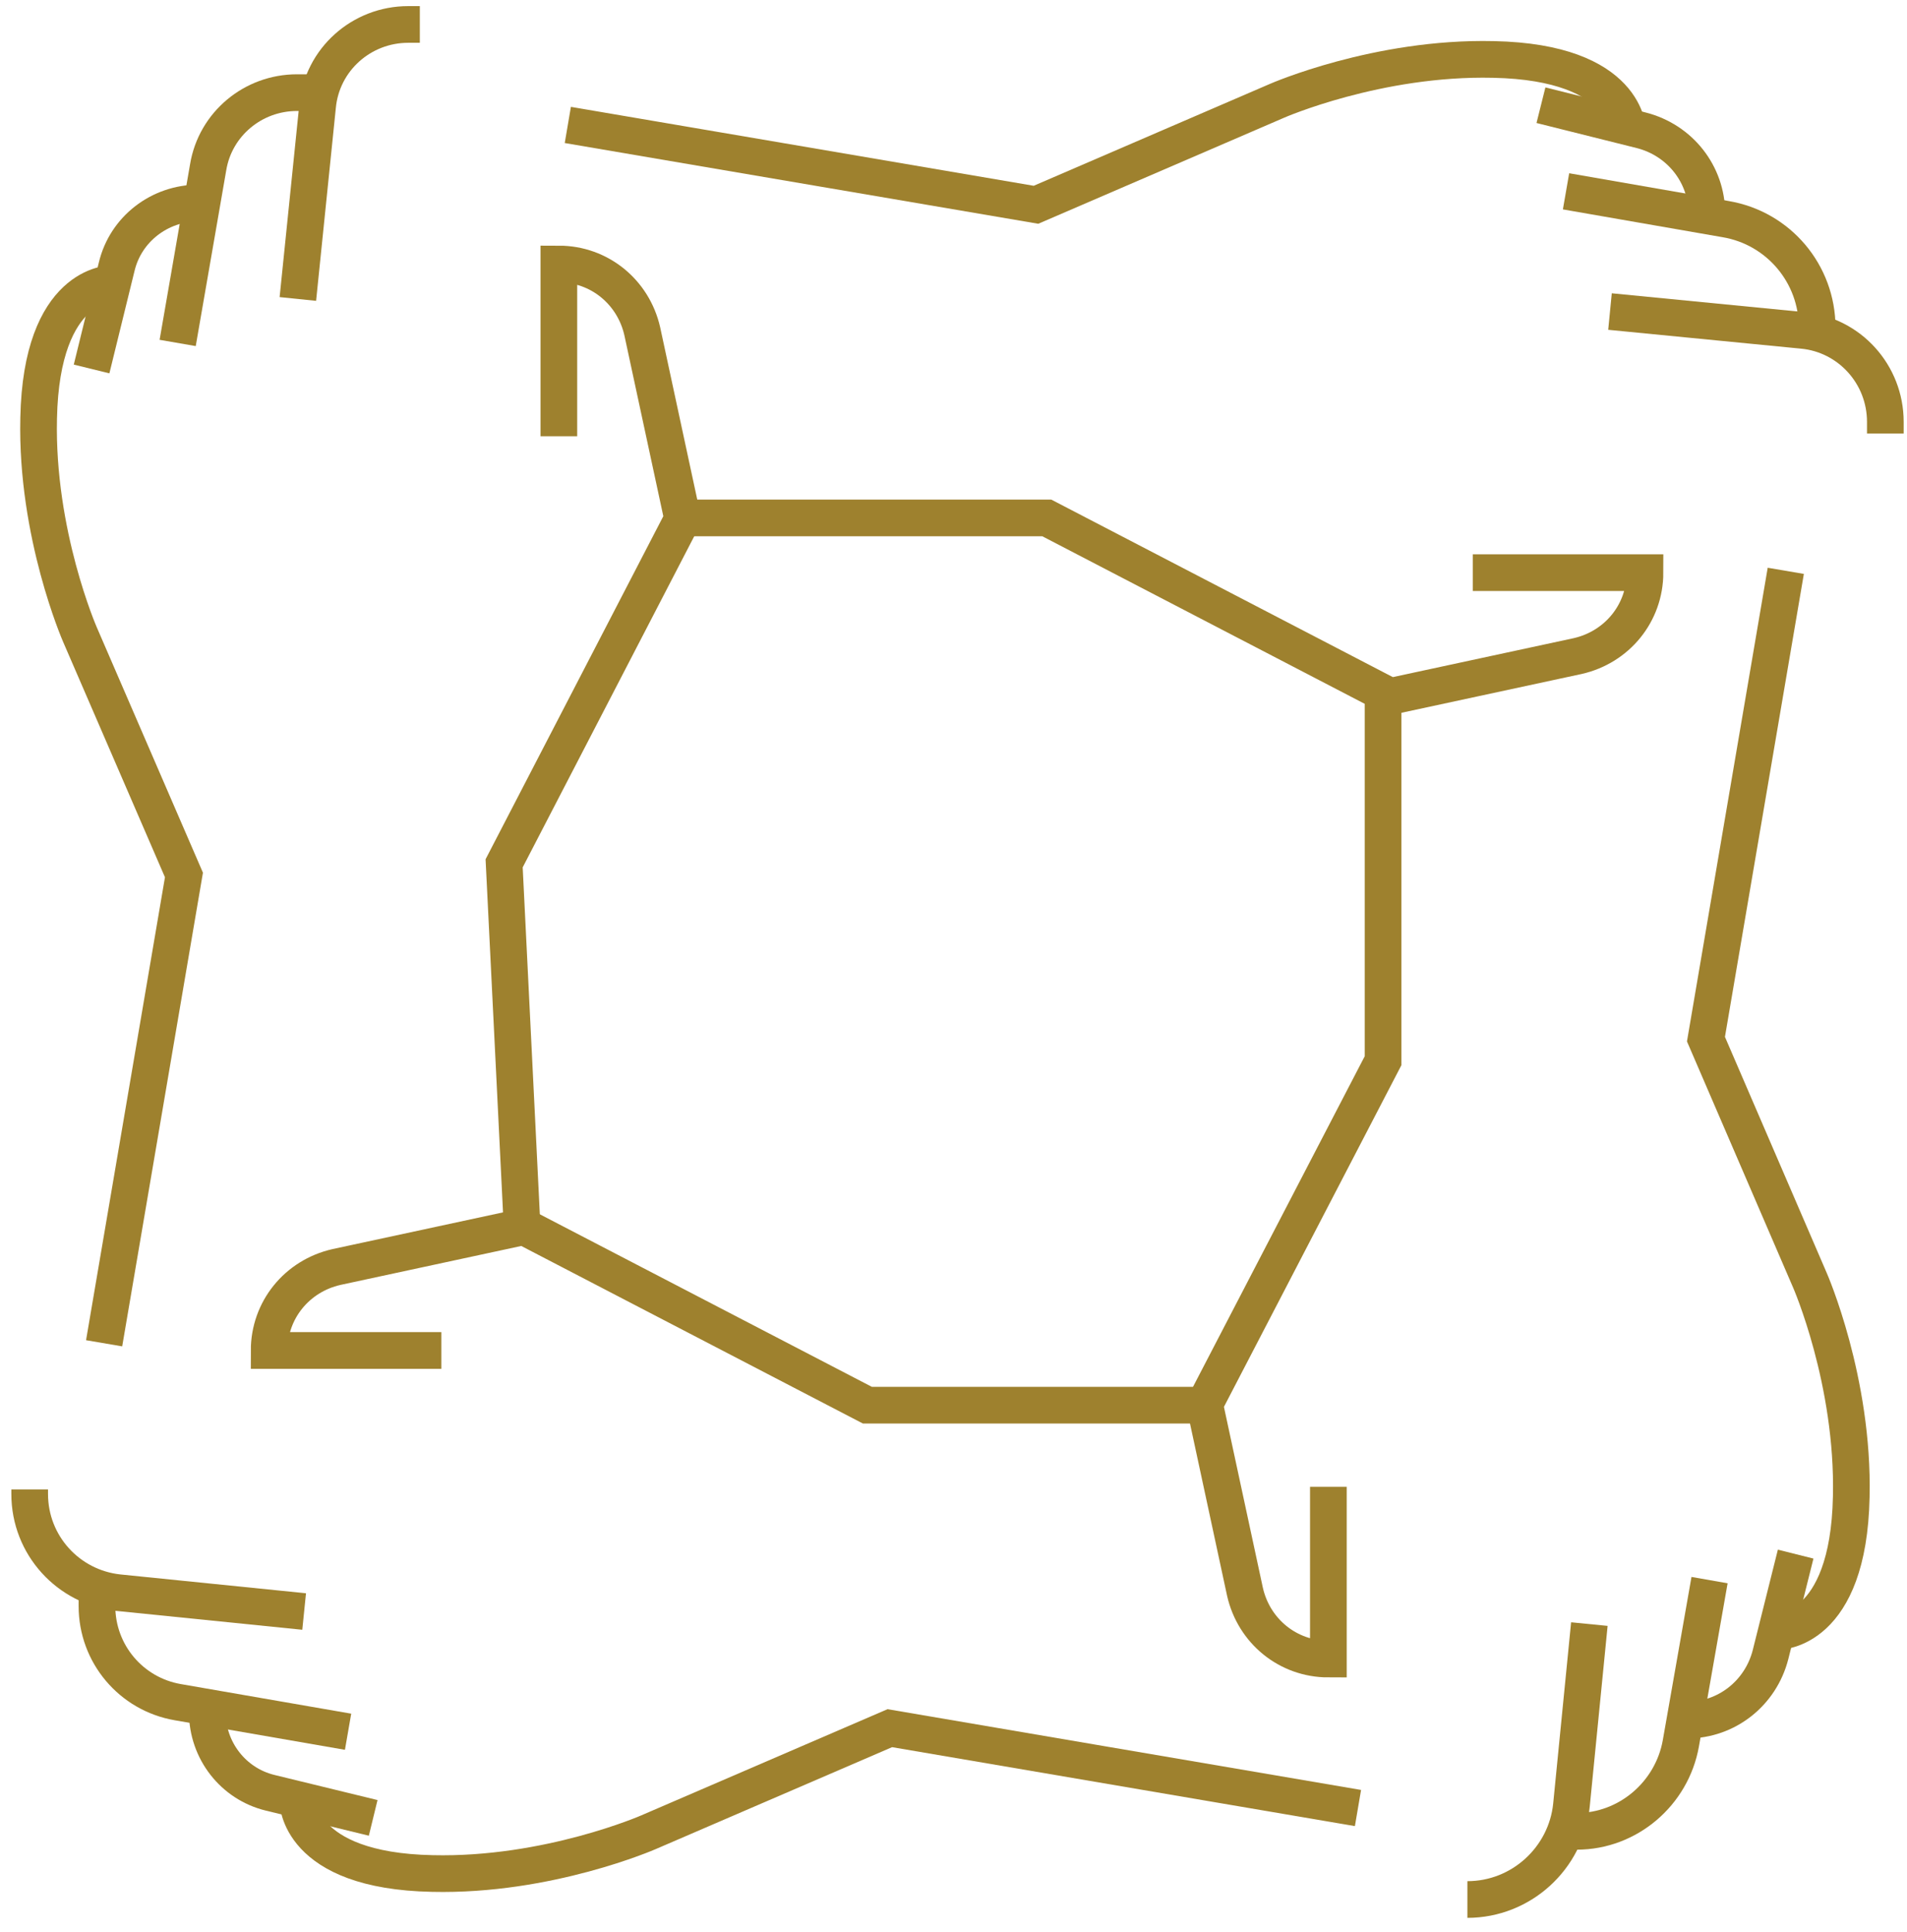 <?xml version="1.0" encoding="UTF-8"?>
<svg xmlns="http://www.w3.org/2000/svg" width="78" height="79" viewBox="0 0 78 79" fill="none">
  <path d="M63.028 4.302L67.136 5.329C68.714 5.732 69.814 7.126 69.814 8.741" stroke="#9E812E" stroke-width="1.5" stroke-miterlimit="10"></path>
  <path d="M64.054 7.823L70.584 8.96C72.749 9.327 74.326 11.198 74.326 13.399V13.509" stroke="#9E812E" stroke-width="1.5" stroke-miterlimit="10"></path>
  <path d="M60.239 23.415H67.283C67.283 25.065 66.146 26.459 64.532 26.826L56.864 28.477L42.814 21.177H27.957" stroke="#9E812E" stroke-width="1.5" stroke-miterlimit="10"></path>
  <path d="M65.852 12.739L73.739 13.51C75.647 13.693 77.114 15.307 77.114 17.251V17.728" stroke="#9E812E" stroke-width="1.5" stroke-miterlimit="10"></path>
  <path d="M73.042 23.341L69.777 42.49L74.033 52.358C74.033 52.358 75.83 56.467 75.72 61.199C75.61 66.738 72.749 66.702 72.749 66.702" stroke="#9E812E" stroke-width="1.5" stroke-miterlimit="10"></path>
  <path d="M4.259 54.926L7.524 35.777L3.269 25.945C3.269 25.945 1.471 21.837 1.581 17.104C1.691 11.565 4.553 11.602 4.553 11.602" stroke="#9E812E" stroke-width="1.5" stroke-miterlimit="10"></path>
  <path d="M55.544 73.929L36.395 70.664L26.526 74.919C26.526 74.919 22.418 76.717 17.686 76.607C12.146 76.497 12.183 73.635 12.183 73.635" stroke="#9E812E" stroke-width="1.5" stroke-miterlimit="10"></path>
  <path d="M23.225 5.109L42.374 8.373L52.242 4.118C52.242 4.118 56.351 2.321 61.083 2.431C66.622 2.541 66.586 5.402 66.586 5.402" stroke="#9E812E" stroke-width="1.5" stroke-miterlimit="10"></path>
  <path d="M73.446 63.547L72.418 67.656C72.015 69.233 70.621 70.334 69.007 70.334" stroke="#9E812E" stroke-width="1.5" stroke-miterlimit="10"></path>
  <path d="M69.924 64.61L68.75 71.287C68.383 73.341 66.586 74.882 64.495 74.882H64.238" stroke="#9E812E" stroke-width="1.5" stroke-miterlimit="10"></path>
  <path d="M54.333 60.795V67.838C52.682 67.838 51.288 66.701 50.922 65.087L49.271 57.42L56.571 43.37V28.183" stroke="#9E812E" stroke-width="1.5" stroke-miterlimit="10"></path>
  <path d="M65.008 66.408L64.275 73.818C64.055 75.983 62.22 77.67 60.019 77.67" stroke="#9E812E" stroke-width="1.5" stroke-miterlimit="10"></path>
  <path d="M15.264 74.332L11.046 73.305C9.542 72.938 8.478 71.581 8.478 70.003V69.93" stroke="#9E812E" stroke-width="1.5" stroke-miterlimit="10"></path>
  <path d="M14.237 70.81L7.267 69.6C5.36 69.269 3.966 67.619 3.966 65.674V65.124" stroke="#9E812E" stroke-width="1.5" stroke-miterlimit="10"></path>
  <path d="M18.052 55.22H11.009C11.009 53.569 12.146 52.175 13.76 51.808L21.427 50.157L35.477 57.457H49.234" stroke="#9E812E" stroke-width="1.5" stroke-miterlimit="10"></path>
  <path d="M12.44 65.894L4.846 65.124C2.792 64.904 1.214 63.18 1.214 61.089V60.905" stroke="#9E812E" stroke-width="1.5" stroke-miterlimit="10"></path>
  <path d="M3.746 15.087L4.773 10.905C5.14 9.365 6.534 8.301 8.111 8.301H8.184" stroke="#9E812E" stroke-width="1.5" stroke-miterlimit="10"></path>
  <path d="M7.267 14.023L8.515 6.833C8.808 5.072 10.349 3.788 12.146 3.788H12.953" stroke="#9E812E" stroke-width="1.5" stroke-miterlimit="10"></path>
  <path d="M22.858 17.838V10.795C24.509 10.795 25.903 11.932 26.27 13.546L27.921 21.213L20.62 35.3L21.354 50.157" stroke="#9E812E" stroke-width="1.5" stroke-miterlimit="10"></path>
  <path d="M12.183 12.225L12.99 4.338C13.173 2.431 14.787 1 16.695 1H17.172" stroke="#9E812E" stroke-width="1.5" stroke-miterlimit="10"></path>
</svg>
